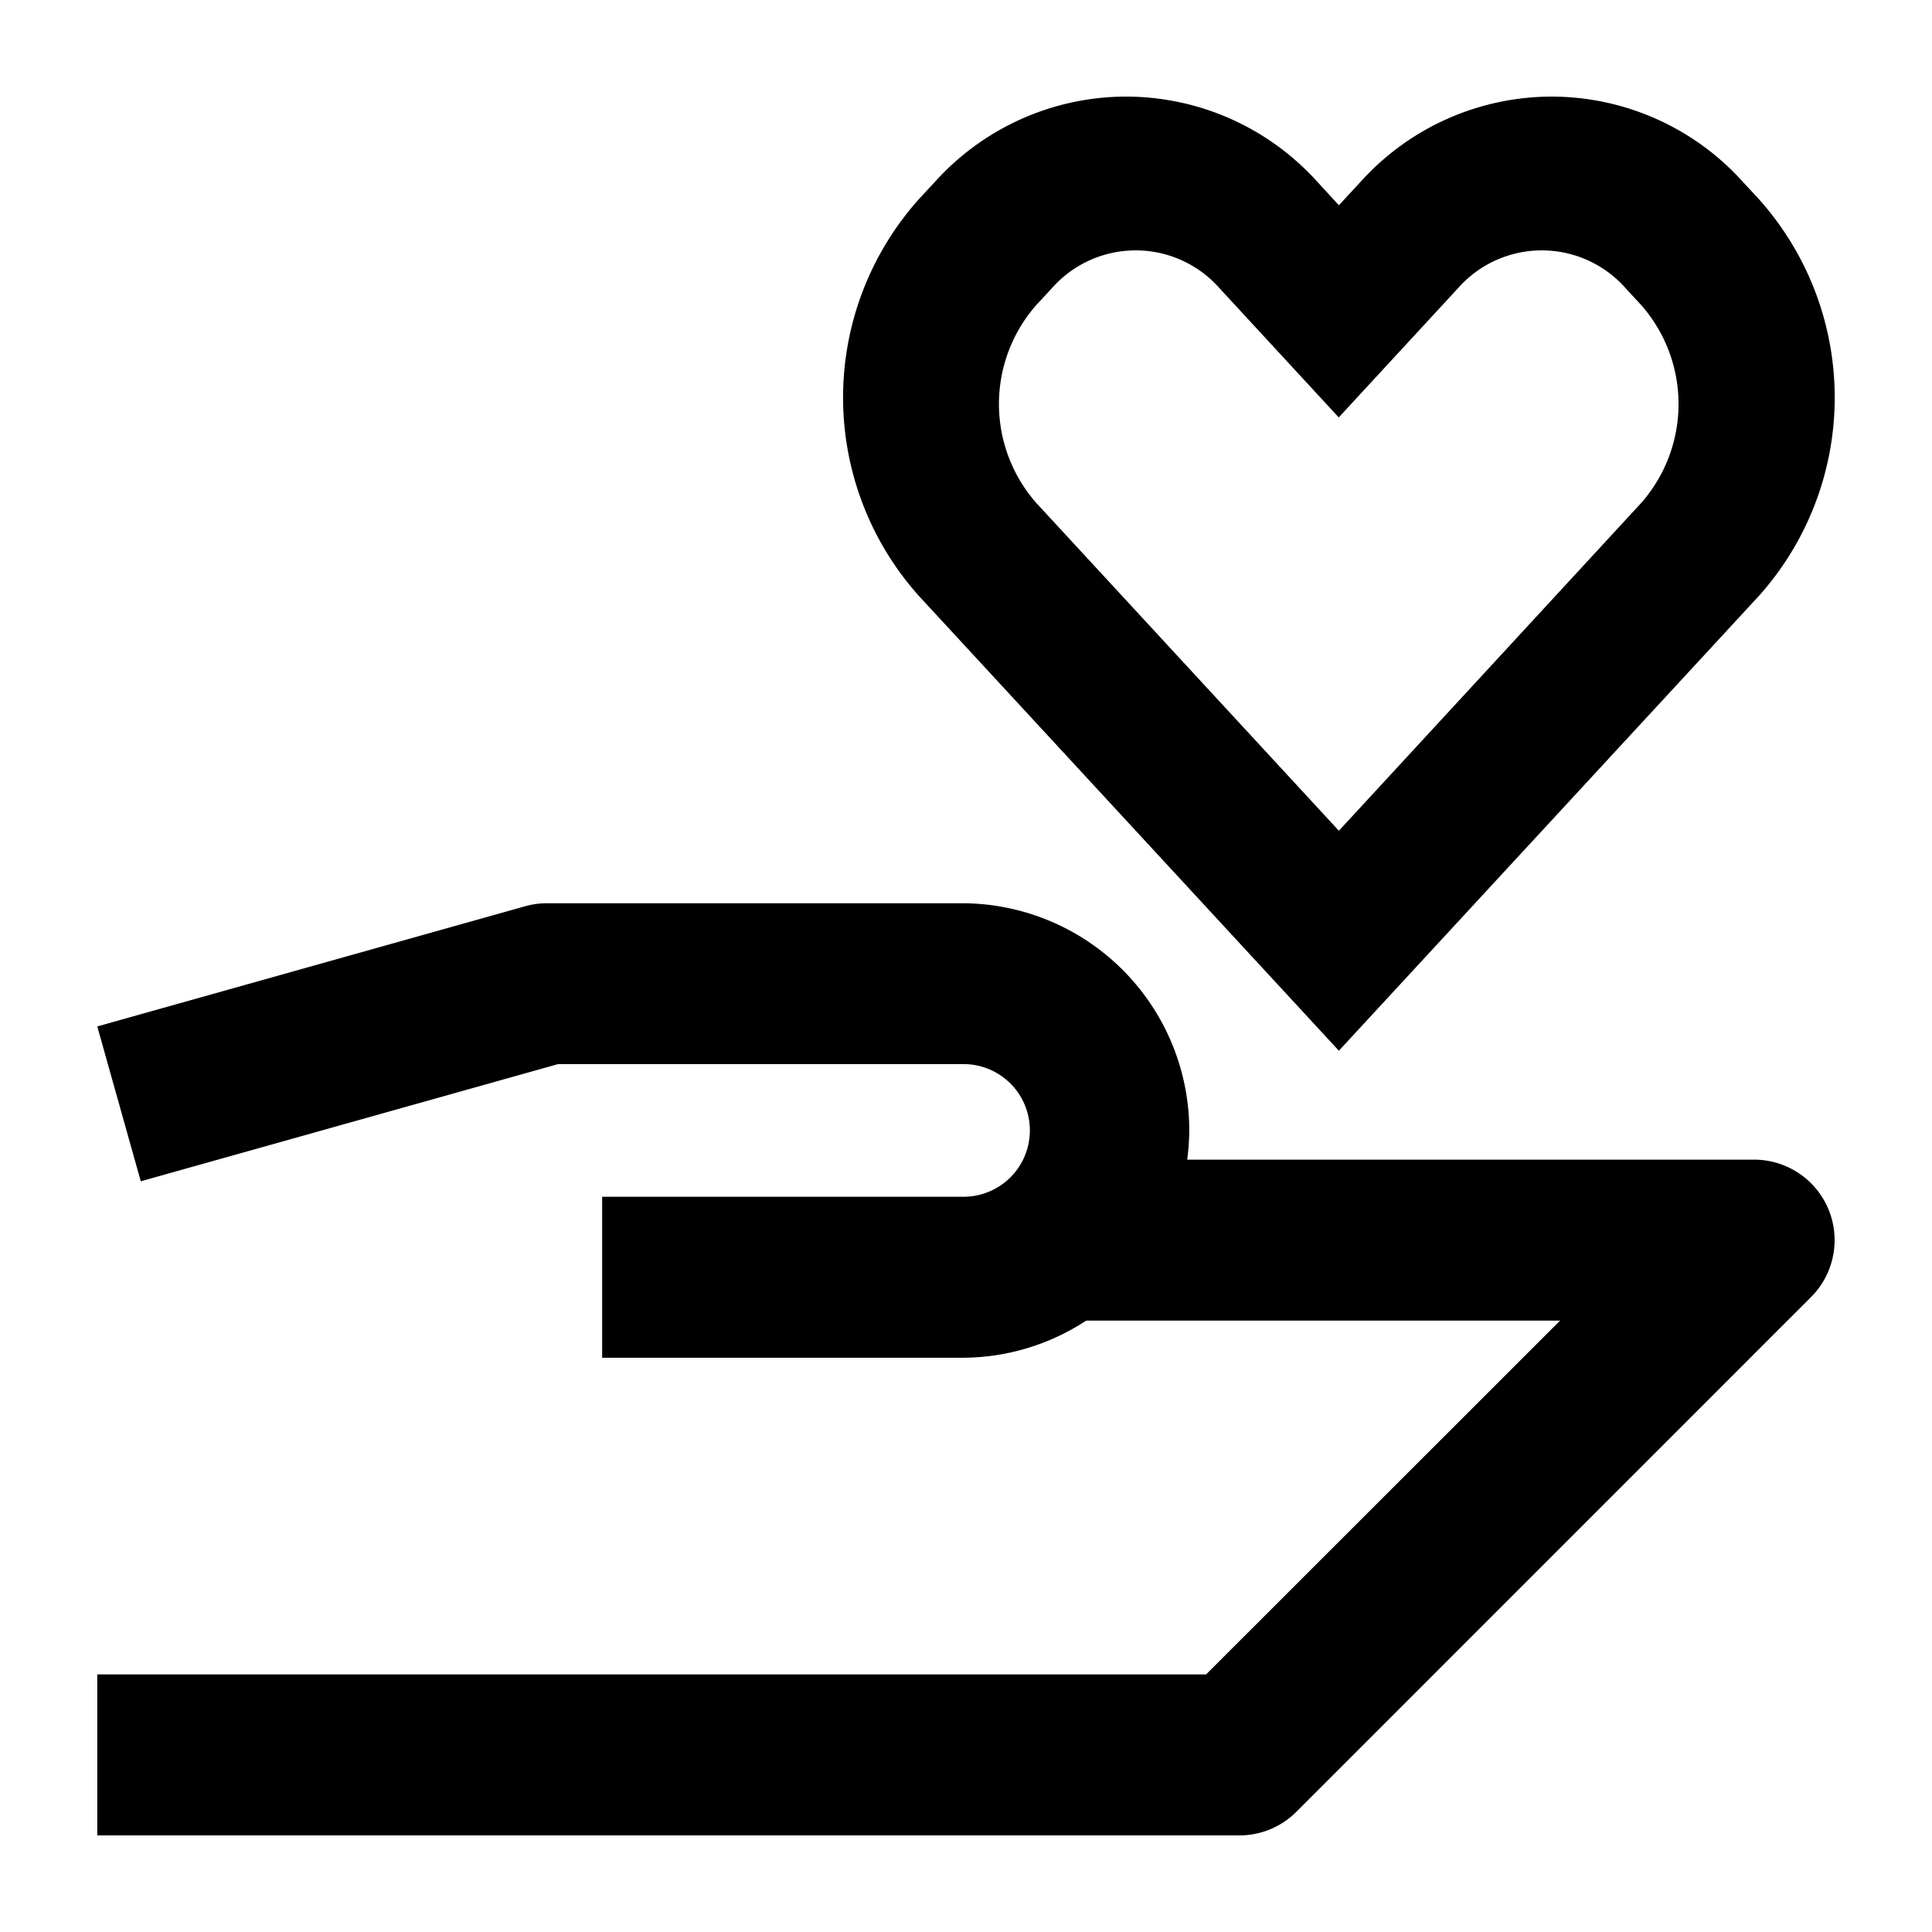 <svg id="Icons" xmlns="http://www.w3.org/2000/svg" viewBox="0 0 60 60">
  <title>General_89_T89</title>
  <g>
    <path d="M54.481,36.014H36.869a7.144,7.144,0,0,0,.065-.907,7.064,7.064,0,0,0-7.056-7.056H16.987a2.489,2.489,0,0,0-.676.093L3.021,31.877l1.351,4.809,12.959-3.639H29.878a2.06,2.06,0,1,1,0,4.119H18.7v5H29.878a7.015,7.015,0,0,0,3.854-1.153H48.45L37.457,52H3.021v5H38.492a2.5,2.5,0,0,0,1.767-.732l15.988-15.99a2.5,2.5,0,0,0-1.766-4.264Z"/>
    <path d="M41.58,32.631,54.626,18.505a9.238,9.238,0,0,0,0-12.318l-.514-.555A8,8,0,0,0,48.189,3h0a8,8,0,0,0-5.924,2.634l-.684.741L40.9,5.634A8,8,0,0,0,34.972,3h0a8,8,0,0,0-5.923,2.632l-.514.555a9.238,9.238,0,0,0,0,12.318ZM32.173,9.484l.491-.53a3.471,3.471,0,0,1,5.212,0l3.7,4.009,3.7-4.009a3.471,3.471,0,0,1,5.212,0l.49.53a4.653,4.653,0,0,1,0,6.126L41.58,25.8,32.174,15.61A4.654,4.654,0,0,1,32.173,9.484Z"/>
  </g>
</svg>
